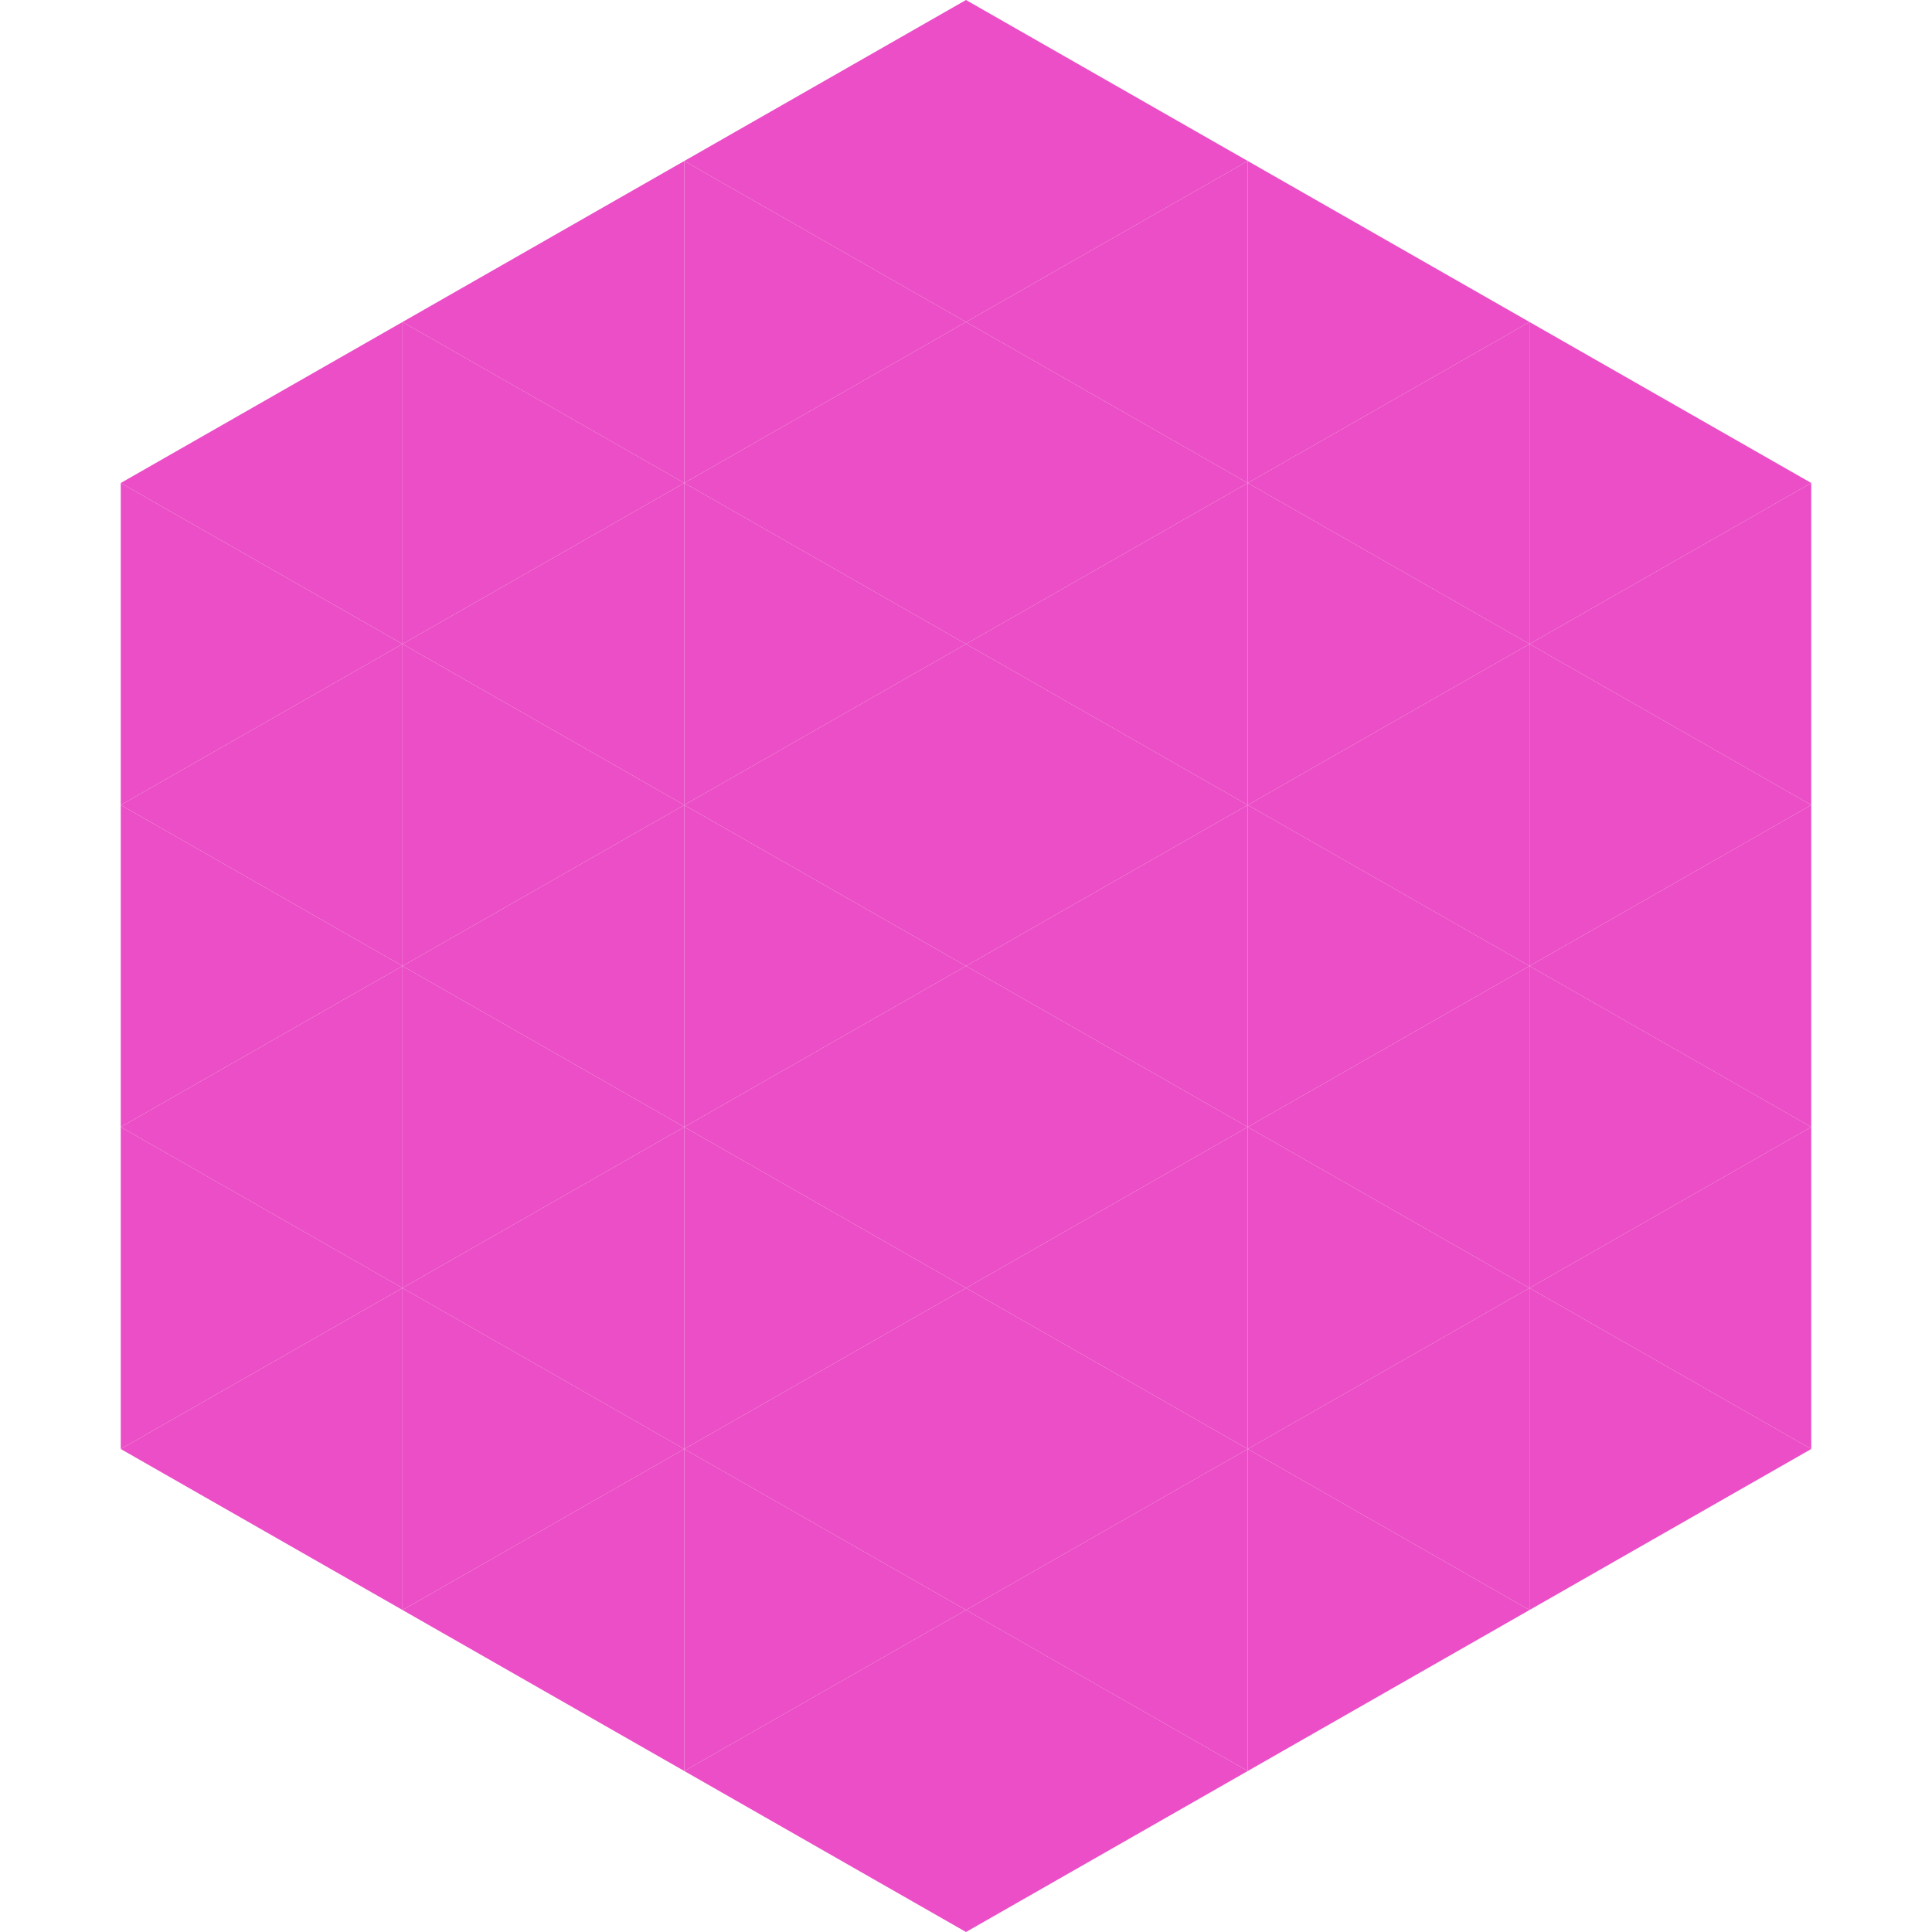 <?xml version="1.0"?>
<!-- Generated by SVGo -->
<svg width="240" height="240"
     xmlns="http://www.w3.org/2000/svg"
     xmlns:xlink="http://www.w3.org/1999/xlink">
<polygon points="50,40 15,60 50,80" style="fill:rgb(235,78,198)" />
<polygon points="190,40 225,60 190,80" style="fill:rgb(235,78,198)" />
<polygon points="15,60 50,80 15,100" style="fill:rgb(235,78,198)" />
<polygon points="225,60 190,80 225,100" style="fill:rgb(235,78,198)" />
<polygon points="50,80 15,100 50,120" style="fill:rgb(235,78,198)" />
<polygon points="190,80 225,100 190,120" style="fill:rgb(235,78,198)" />
<polygon points="15,100 50,120 15,140" style="fill:rgb(235,78,198)" />
<polygon points="225,100 190,120 225,140" style="fill:rgb(235,78,198)" />
<polygon points="50,120 15,140 50,160" style="fill:rgb(235,78,198)" />
<polygon points="190,120 225,140 190,160" style="fill:rgb(235,78,198)" />
<polygon points="15,140 50,160 15,180" style="fill:rgb(235,78,198)" />
<polygon points="225,140 190,160 225,180" style="fill:rgb(235,78,198)" />
<polygon points="50,160 15,180 50,200" style="fill:rgb(235,78,198)" />
<polygon points="190,160 225,180 190,200" style="fill:rgb(235,78,198)" />
<polygon points="15,180 50,200 15,220" style="fill:rgb(255,255,255); fill-opacity:0" />
<polygon points="225,180 190,200 225,220" style="fill:rgb(255,255,255); fill-opacity:0" />
<polygon points="50,0 85,20 50,40" style="fill:rgb(255,255,255); fill-opacity:0" />
<polygon points="190,0 155,20 190,40" style="fill:rgb(255,255,255); fill-opacity:0" />
<polygon points="85,20 50,40 85,60" style="fill:rgb(235,78,198)" />
<polygon points="155,20 190,40 155,60" style="fill:rgb(235,78,198)" />
<polygon points="50,40 85,60 50,80" style="fill:rgb(235,78,198)" />
<polygon points="190,40 155,60 190,80" style="fill:rgb(235,78,198)" />
<polygon points="85,60 50,80 85,100" style="fill:rgb(235,78,198)" />
<polygon points="155,60 190,80 155,100" style="fill:rgb(235,78,198)" />
<polygon points="50,80 85,100 50,120" style="fill:rgb(235,78,198)" />
<polygon points="190,80 155,100 190,120" style="fill:rgb(235,78,198)" />
<polygon points="85,100 50,120 85,140" style="fill:rgb(235,78,198)" />
<polygon points="155,100 190,120 155,140" style="fill:rgb(235,78,198)" />
<polygon points="50,120 85,140 50,160" style="fill:rgb(235,78,198)" />
<polygon points="190,120 155,140 190,160" style="fill:rgb(235,78,198)" />
<polygon points="85,140 50,160 85,180" style="fill:rgb(235,78,198)" />
<polygon points="155,140 190,160 155,180" style="fill:rgb(235,78,198)" />
<polygon points="50,160 85,180 50,200" style="fill:rgb(235,78,198)" />
<polygon points="190,160 155,180 190,200" style="fill:rgb(235,78,198)" />
<polygon points="85,180 50,200 85,220" style="fill:rgb(235,78,198)" />
<polygon points="155,180 190,200 155,220" style="fill:rgb(235,78,198)" />
<polygon points="120,0 85,20 120,40" style="fill:rgb(235,78,198)" />
<polygon points="120,0 155,20 120,40" style="fill:rgb(235,78,198)" />
<polygon points="85,20 120,40 85,60" style="fill:rgb(235,78,198)" />
<polygon points="155,20 120,40 155,60" style="fill:rgb(235,78,198)" />
<polygon points="120,40 85,60 120,80" style="fill:rgb(235,78,198)" />
<polygon points="120,40 155,60 120,80" style="fill:rgb(235,78,198)" />
<polygon points="85,60 120,80 85,100" style="fill:rgb(235,78,198)" />
<polygon points="155,60 120,80 155,100" style="fill:rgb(235,78,198)" />
<polygon points="120,80 85,100 120,120" style="fill:rgb(235,78,198)" />
<polygon points="120,80 155,100 120,120" style="fill:rgb(235,78,198)" />
<polygon points="85,100 120,120 85,140" style="fill:rgb(235,78,198)" />
<polygon points="155,100 120,120 155,140" style="fill:rgb(235,78,198)" />
<polygon points="120,120 85,140 120,160" style="fill:rgb(235,78,198)" />
<polygon points="120,120 155,140 120,160" style="fill:rgb(235,78,198)" />
<polygon points="85,140 120,160 85,180" style="fill:rgb(235,78,198)" />
<polygon points="155,140 120,160 155,180" style="fill:rgb(235,78,198)" />
<polygon points="120,160 85,180 120,200" style="fill:rgb(235,78,198)" />
<polygon points="120,160 155,180 120,200" style="fill:rgb(235,78,198)" />
<polygon points="85,180 120,200 85,220" style="fill:rgb(235,78,198)" />
<polygon points="155,180 120,200 155,220" style="fill:rgb(235,78,198)" />
<polygon points="120,200 85,220 120,240" style="fill:rgb(235,78,198)" />
<polygon points="120,200 155,220 120,240" style="fill:rgb(235,78,198)" />
<polygon points="85,220 120,240 85,260" style="fill:rgb(255,255,255); fill-opacity:0" />
<polygon points="155,220 120,240 155,260" style="fill:rgb(255,255,255); fill-opacity:0" />
</svg>
